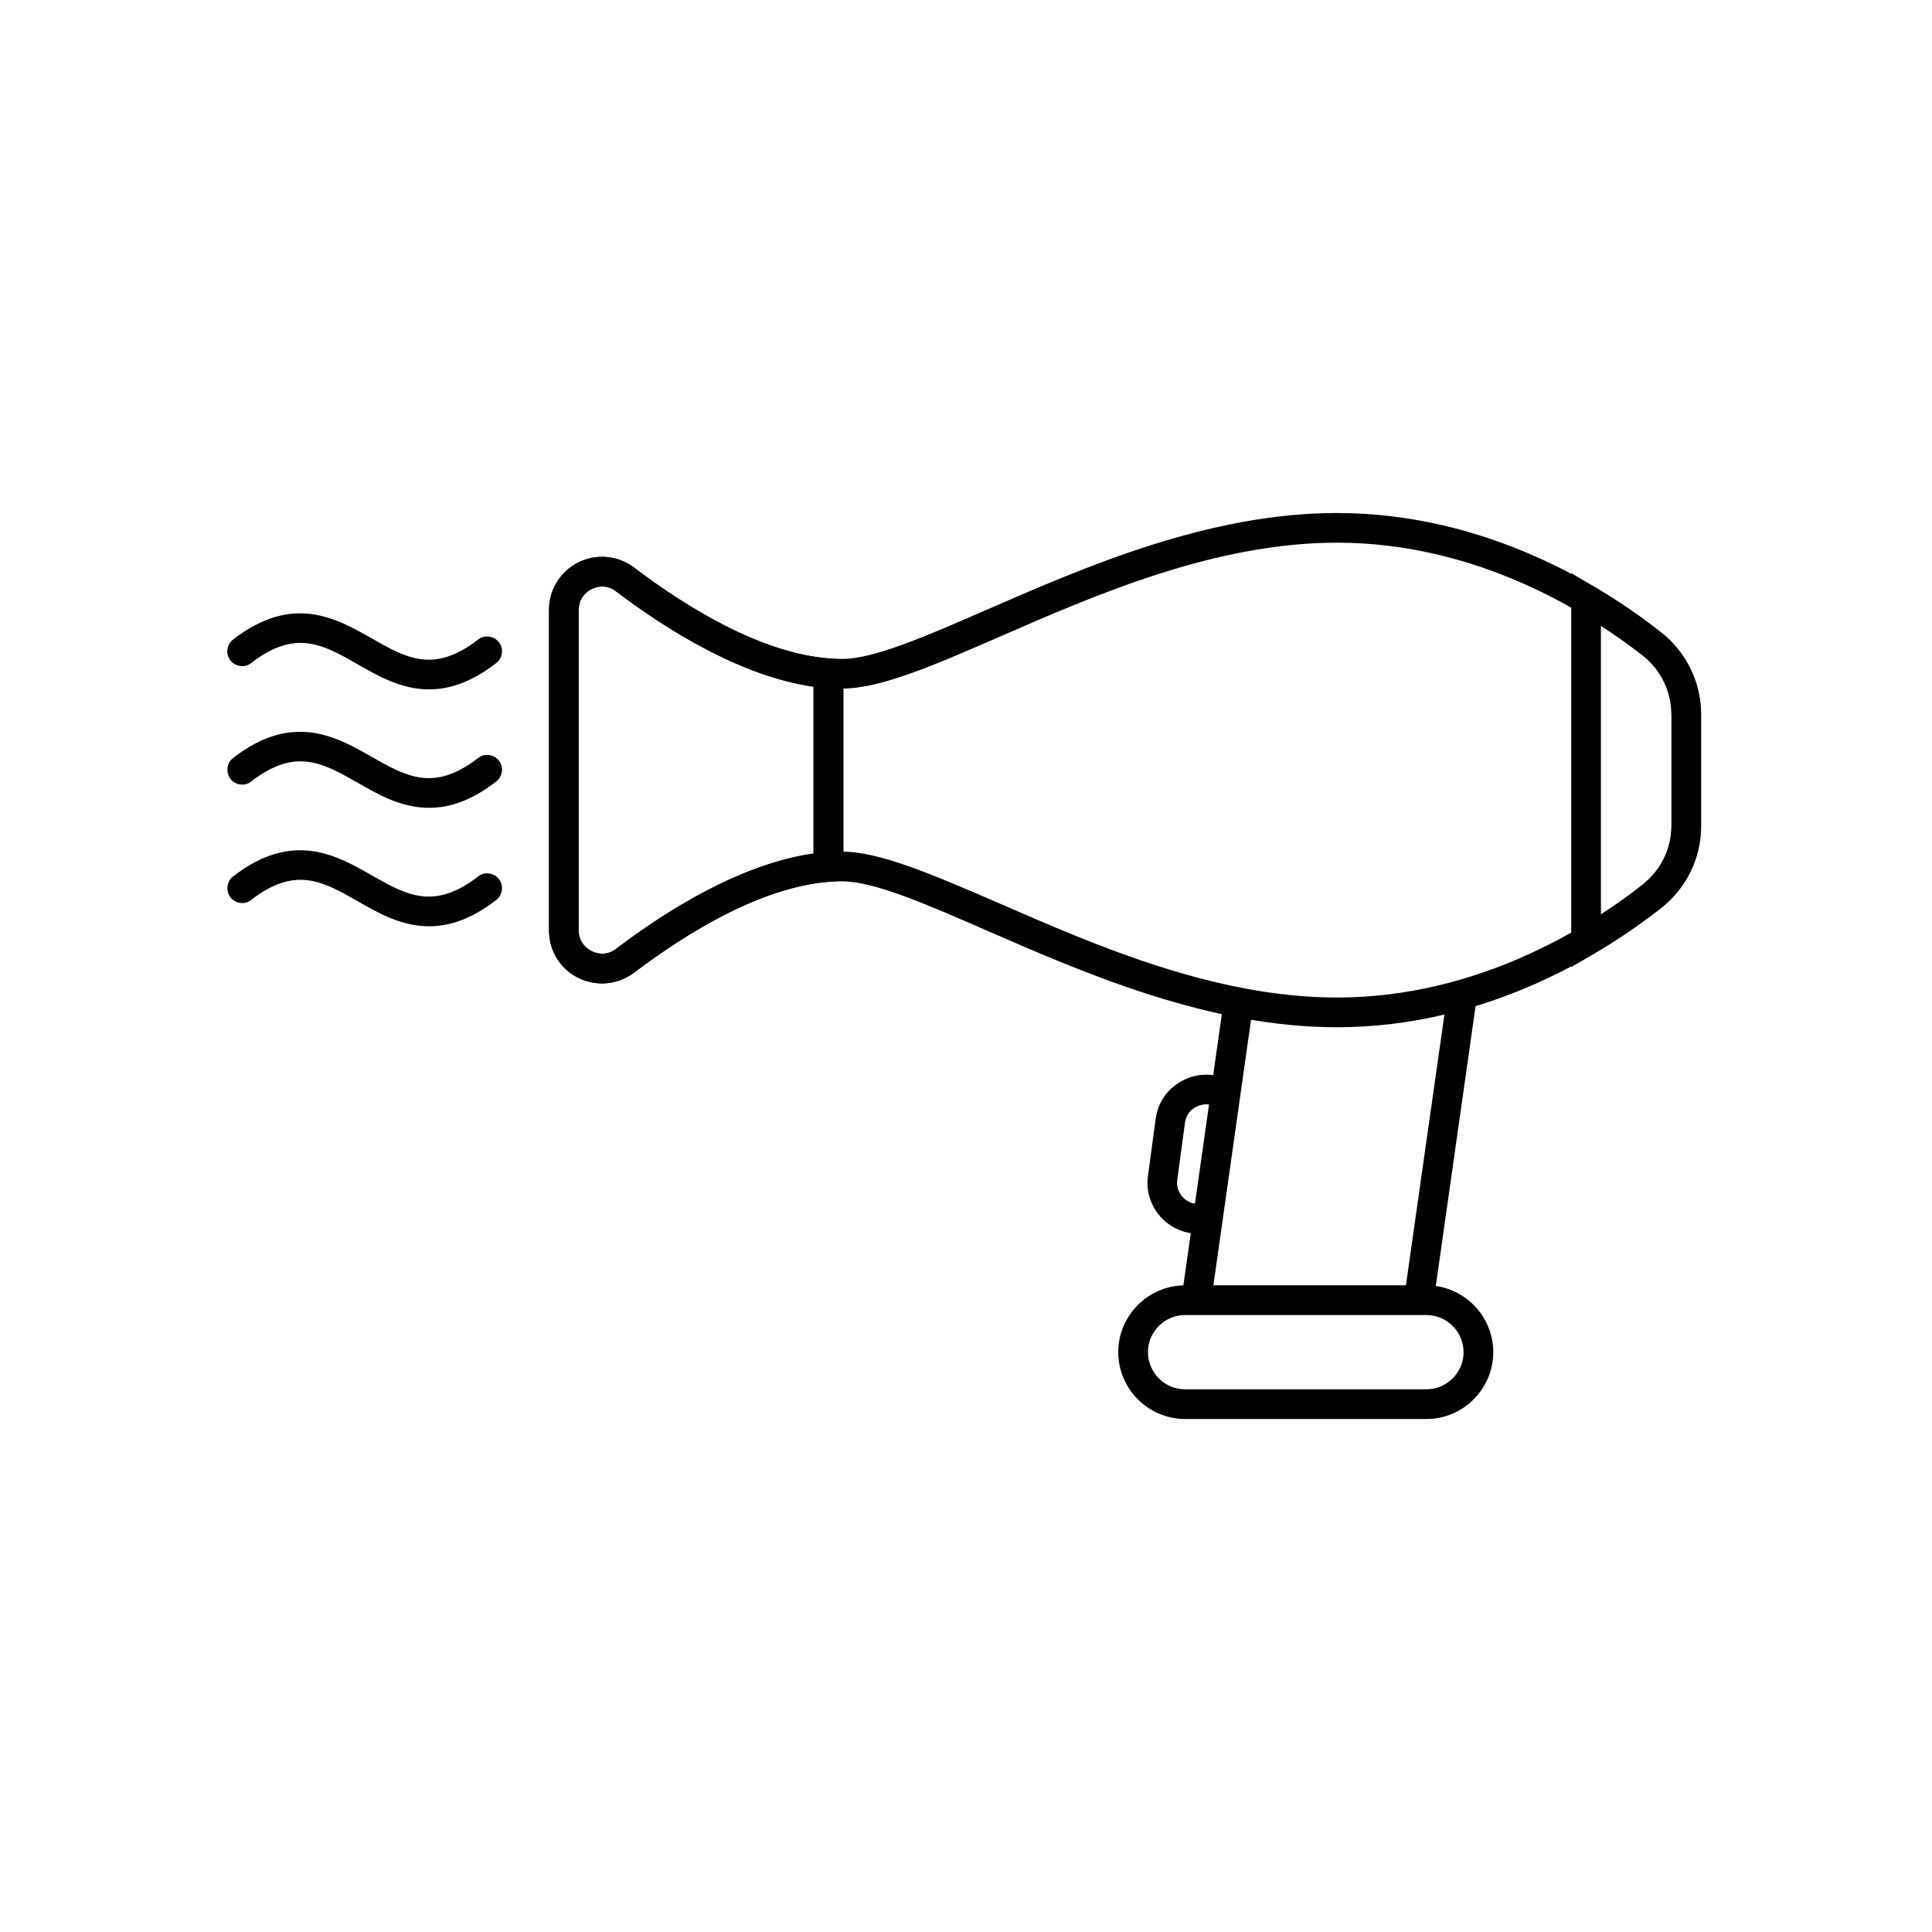 <?xml version="1.0" encoding="UTF-8"?>
<!-- Uploaded to: ICON Repo, www.iconrepo.com, Generator: ICON Repo Mixer Tools -->
<svg fill="#000000" width="800px" height="800px" version="1.1" viewBox="144 144 512 512" xmlns="http://www.w3.org/2000/svg">
 <g>
  <path d="m463.46 471.34-3.641-0.492c-3.543-0.492-6.789-2.363-8.953-5.215-2.164-2.856-3.148-6.394-2.656-9.938l2.066-15.254c0.492-3.543 2.262-6.691 5.215-8.855 2.856-2.164 6.394-3.148 9.938-2.656l3.836 0.492-0.984 7.773-3.836-0.492c-1.477-0.195-2.953 0.195-4.231 1.082-1.18 0.887-1.969 2.164-2.164 3.641l-2.066 15.254c-0.195 1.477 0.195 2.953 1.082 4.133 0.887 1.18 2.164 1.969 3.641 2.164l3.641 0.492z"/>
  <path d="m457.14 487.94 11.191-78.914 7.793 1.105-11.191 78.914z"/>
  <path d="m523.88 489.15-7.773-1.18 11.516-80.984 3.836 0.59h3.938v0.59z"/>
  <path d="m522.02 520.05h-63.961c-9.742 0-17.711-7.969-17.711-17.711 0-9.742 7.969-17.711 17.711-17.711h63.961c9.742 0 17.711 7.969 17.711 17.711 0 9.742-7.969 17.711-17.711 17.711zm-63.961-27.551c-5.41 0-9.84 4.43-9.84 9.84 0 5.41 4.43 9.84 9.84 9.84h63.961c5.41 0 9.84-4.43 9.84-9.84 0-5.41-4.43-9.84-9.84-9.84z"/>
  <path d="m498.3 416.23c-33.949 0-66.52-14.168-92.691-25.586-16.039-6.988-29.914-13.086-38.473-13.086-19.188 0-40.539 13.188-55.105 24.207-4.328 3.246-9.938 3.738-14.762 1.379-4.82-2.363-7.773-7.184-7.773-12.594v-84.918c0-5.312 2.953-10.137 7.773-12.594 4.82-2.363 10.43-1.871 14.762 1.379 14.562 11.02 35.918 24.207 55.105 24.207 8.562 0 22.434-6.102 38.473-13.086 26.176-11.414 58.746-25.586 92.691-25.586 39.852 0 70.945 19.777 86 31.684 6.691 5.312 10.527 13.285 10.527 21.746v29.422c0 8.562-3.836 16.434-10.527 21.746-15.055 11.902-46.148 31.68-86 31.68zm-131.17-46.543c10.137 0 24.008 6.102 41.625 13.676 25.484 11.121 57.172 24.992 89.543 24.992 37.492 0 66.914-18.793 81.082-29.914 4.82-3.836 7.578-9.445 7.578-15.645v-29.422c0-6.102-2.754-11.809-7.578-15.645-14.172-11.117-43.594-29.914-81.082-29.914-32.375 0-64.059 13.875-89.543 24.992-17.613 7.676-31.488 13.676-41.625 13.676-21.352 0-44.281-14.07-59.828-25.781-1.969-1.477-4.328-1.672-6.496-0.59-2.164 1.082-3.445 3.148-3.445 5.512v84.918c0 2.363 1.277 4.43 3.445 5.512 2.164 1.082 4.625 0.887 6.496-0.59 15.547-11.805 38.477-25.777 59.828-25.777z"/>
  <path d="m560.39 400.29v-104.4l5.902 3.543c6.199 3.641 12.203 7.773 17.91 12.203 6.691 5.312 10.527 13.285 10.527 21.844v29.422c0 8.562-3.836 16.434-10.527 21.746-5.707 4.43-11.809 8.562-18.008 12.203zm7.871-90.43v76.457c3.836-2.461 7.578-5.117 11.121-7.969 4.82-3.836 7.578-9.445 7.578-15.547v-29.422c0-6.102-2.754-11.809-7.578-15.645-3.543-2.758-7.281-5.414-11.121-7.875z"/>
  <path d="m303.57 404.62c-2.164 0-4.328-0.492-6.297-1.477-4.82-2.363-7.773-7.184-7.773-12.594v-84.918c0-5.312 2.953-10.137 7.773-12.594 4.82-2.363 10.43-1.871 14.762 1.379 13.48 10.234 33.457 22.73 51.855 24.109l3.641 0.297v58.539l-3.641 0.297c-18.402 1.379-38.375 13.875-51.855 24.109-2.461 1.867-5.512 2.852-8.465 2.852zm0-105.19c-0.984 0-1.871 0.195-2.856 0.688-2.164 1.082-3.445 3.148-3.445 5.512v84.918c0 2.363 1.277 4.43 3.445 5.512 2.164 1.082 4.625 0.887 6.496-0.59 13.48-10.234 33.16-22.535 52.348-25.289v-44.184c-19.188-2.754-38.867-15.055-52.348-25.289-0.984-0.883-2.363-1.277-3.641-1.277z"/>
  <path d="m257.71 358.08c-7.379 0-13.578-3.543-18.992-6.691-9.152-5.215-16.434-9.348-28.141-0.297-1.672 1.379-4.231 0.984-5.512-0.688-1.277-1.672-0.984-4.231 0.688-5.512 15.844-12.301 27.453-5.609 36.801-0.297 9.152 5.215 16.434 9.348 28.141 0.297 1.672-1.379 4.231-0.984 5.512 0.688 1.379 1.672 0.984 4.231-0.688 5.512-6.688 5.219-12.594 6.988-17.809 6.988z"/>
  <path d="m257.71 389.47c-7.379 0-13.578-3.543-18.992-6.691-9.152-5.215-16.434-9.348-28.141-0.297-1.672 1.379-4.231 0.984-5.512-0.688-1.277-1.672-0.984-4.231 0.688-5.512 15.844-12.301 27.453-5.609 36.801-0.297 9.152 5.215 16.434 9.348 28.141 0.297 1.672-1.379 4.231-0.984 5.512 0.688 1.379 1.672 0.984 4.231-0.688 5.512-6.688 5.219-12.594 6.988-17.809 6.988z"/>
  <path d="m257.71 326.69c-7.379 0-13.578-3.543-18.992-6.691-9.152-5.215-16.434-9.348-28.141-0.297-1.672 1.379-4.231 0.984-5.512-0.688-1.379-1.672-0.984-4.231 0.688-5.512 15.844-12.301 27.453-5.609 36.801-0.297 9.152 5.215 16.434 9.348 28.141 0.297 1.672-1.379 4.231-0.984 5.512 0.688 1.379 1.672 0.984 4.231-0.688 5.512-6.688 5.215-12.594 6.988-17.809 6.988z"/>
 </g>
</svg>